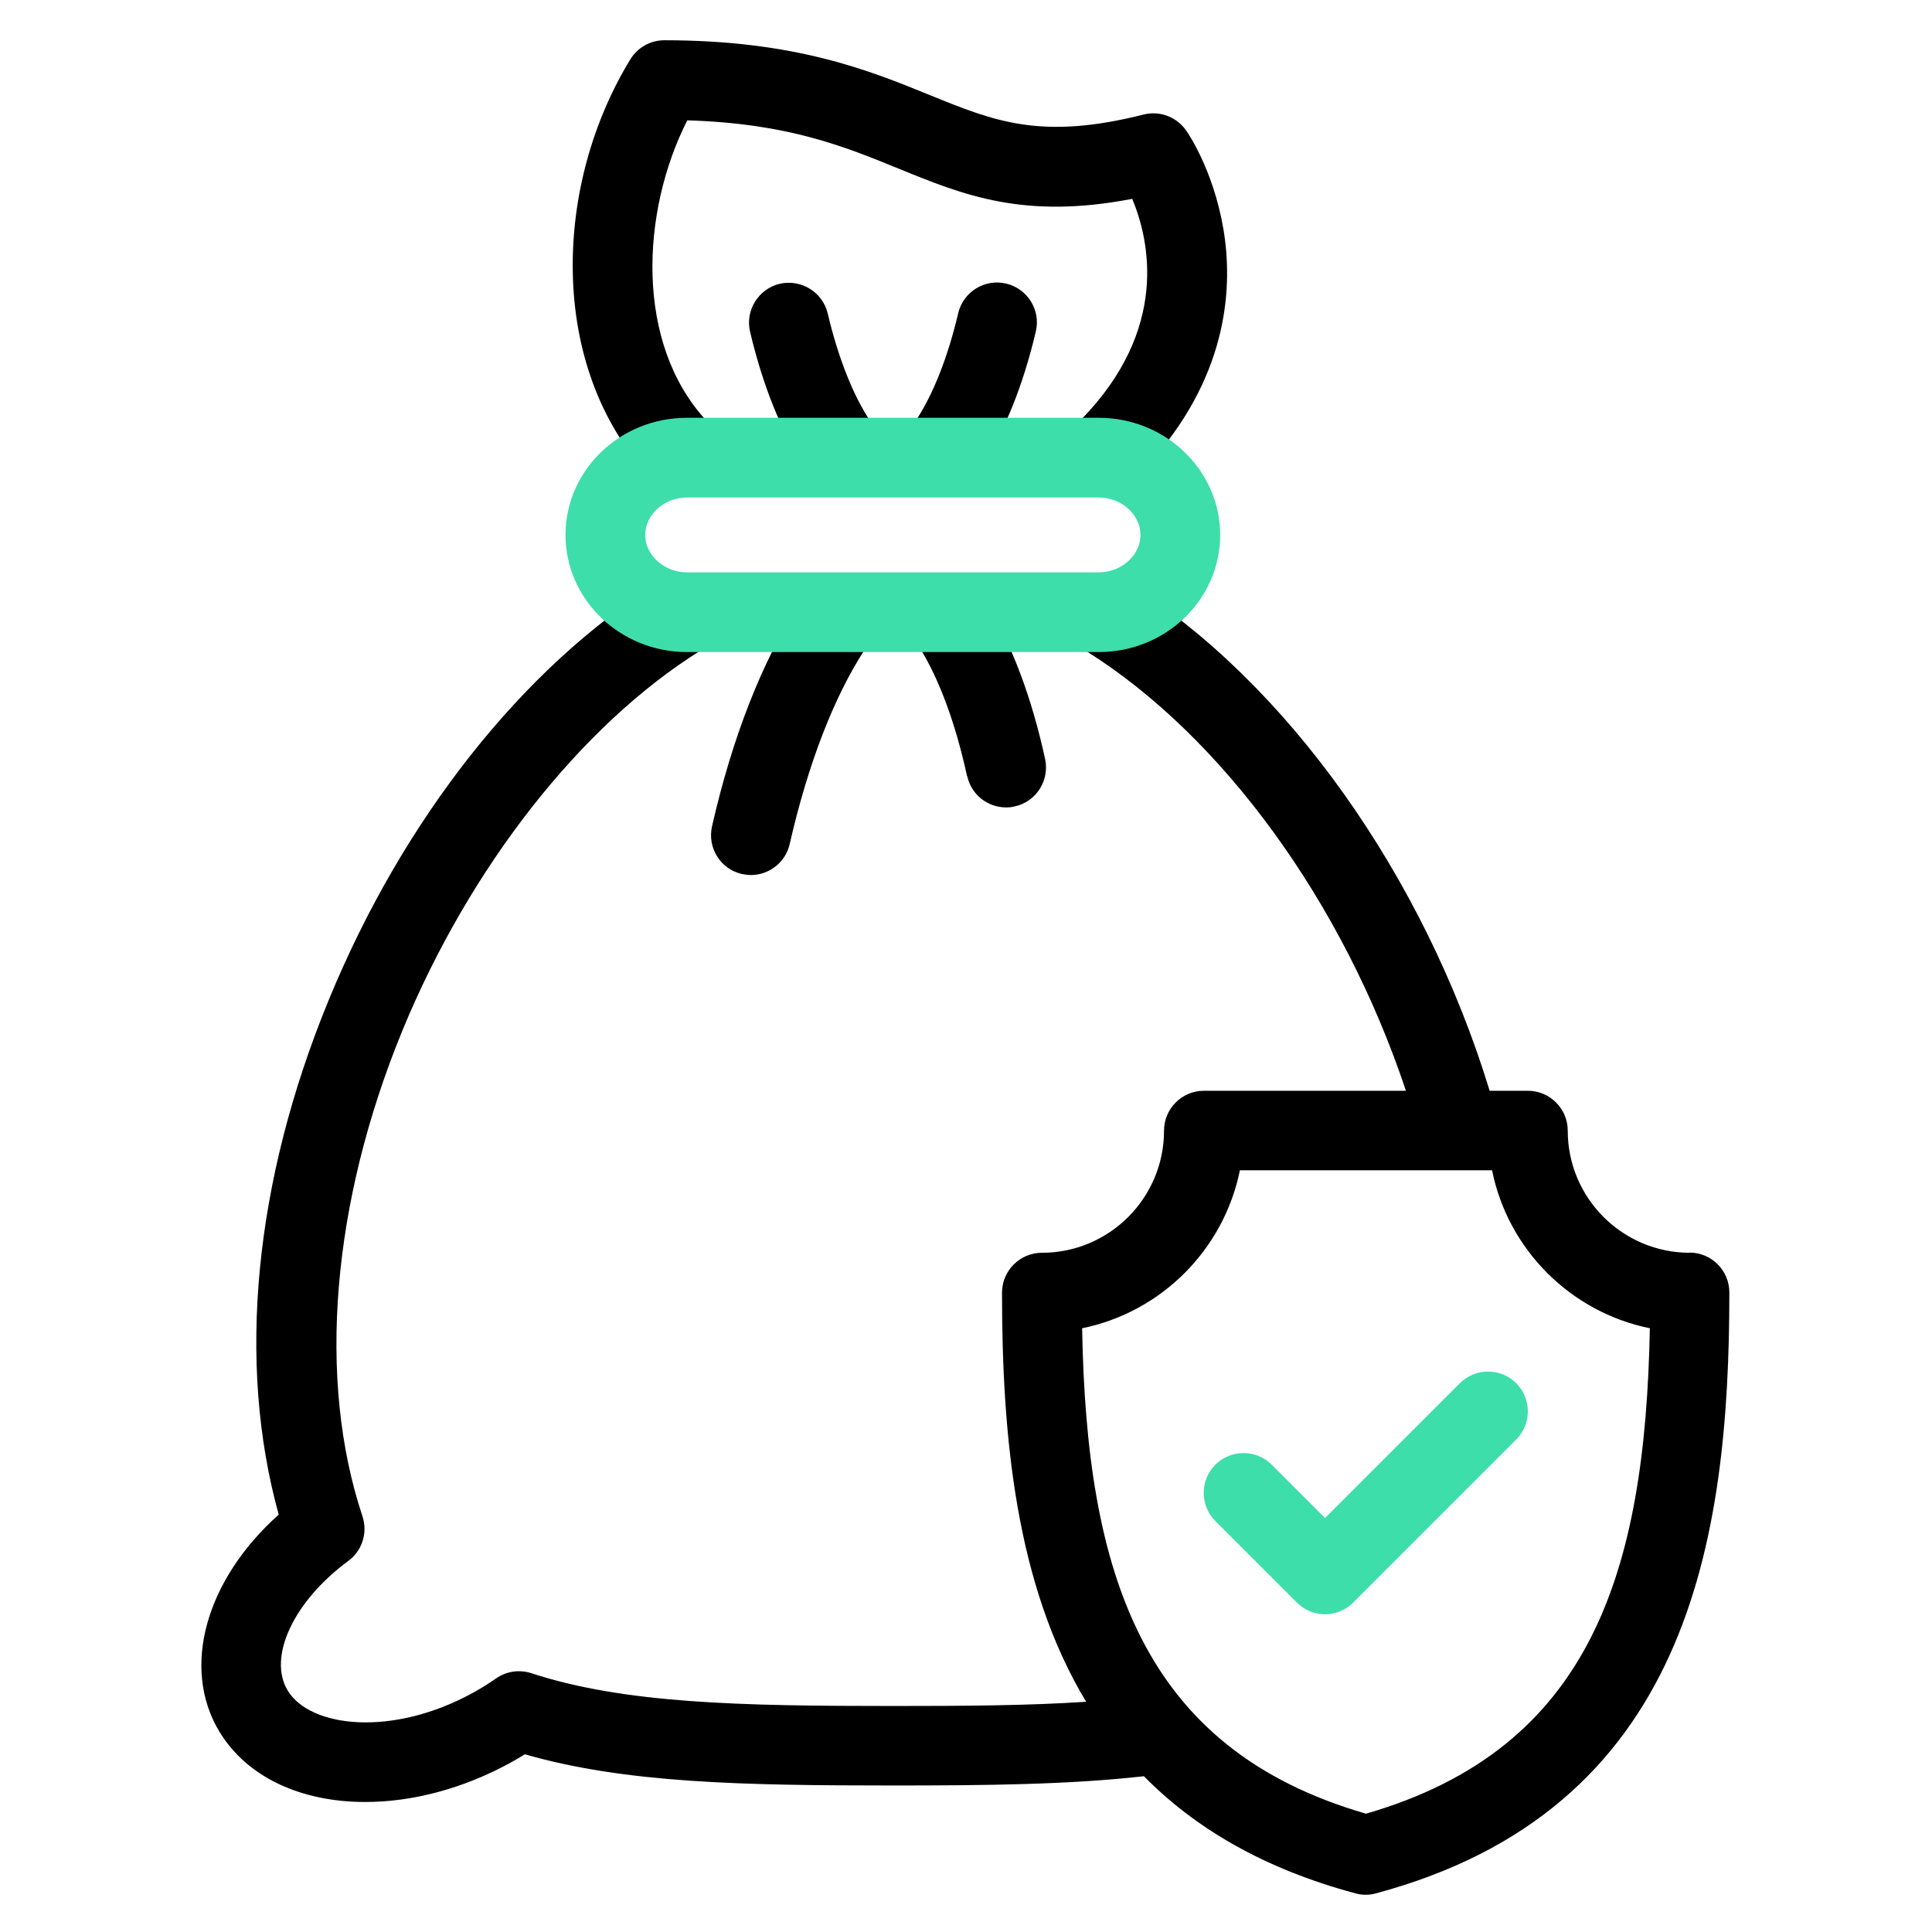 <?xml version="1.0" encoding="UTF-8"?>
<svg id="Layer_1" data-name="Layer 1" xmlns="http://www.w3.org/2000/svg" viewBox="0 0 96 96">
  <defs>
    <style>
      .cls-1 {
        fill: #3ddeaa;
      }
    </style>
  </defs>
  <path d="M32.16,23.56c.39.42.92.64,1.46.64.48,0,.96-.17,1.34-.52.8-.74.86-1.99.12-2.8-3.53-3.84-3.24-10.34-.93-14.9,5.01.15,7.81,1.3,10.53,2.41,3.18,1.3,6.2,2.53,11.58,1.49.85,2.04,1.86,6.46-2.53,10.96-.76.78-.75,2.04.04,2.8.78.76,2.04.75,2.8-.04,4.23-4.34,4.67-8.75,4.3-11.68-.4-3.12-1.76-5.2-1.92-5.42-.47-.69-1.32-1.01-2.12-.81-5.1,1.29-7.42.34-10.64-.97-2.97-1.21-6.66-2.72-13.18-2.72-.69,0-1.33.36-1.69.95-1.89,3.1-2.91,6.82-2.86,10.49.05,3.97,1.37,7.56,3.72,10.12h0Z"/>
  <path d="M43.24,20.92c-.85-1.27-1.6-3.17-2.11-5.34-.25-1.06-1.31-1.72-2.38-1.48-1.06.25-1.73,1.32-1.48,2.38.63,2.67,1.55,4.97,2.68,6.65.38.57,1.01.88,1.65.88.38,0,.76-.11,1.1-.34.91-.61,1.15-1.84.54-2.75Z"/>
  <path d="M47.14,24c.64,0,1.26-.31,1.65-.88,1.13-1.68,2.05-3.98,2.68-6.65.25-1.06-.41-2.13-1.48-2.38-1.06-.25-2.13.41-2.38,1.48-.51,2.18-1.26,4.07-2.11,5.34-.61.91-.37,2.14.54,2.75.34.23.72.34,1.1.34h0Z"/>
  <path d="M48.06,38.56c.2.93,1.02,1.56,1.93,1.56.14,0,.28-.01.43-.05,1.07-.23,1.74-1.29,1.51-2.36-.67-3.07-1.66-5.7-2.87-7.62-.58-.93-1.8-1.21-2.73-.63-.93.58-1.21,1.8-.63,2.73.96,1.54,1.78,3.74,2.35,6.37Z"/>
  <path d="M42.43,29.49c-.91-.6-2.14-.34-2.74.57-1.8,2.76-3.3,6.56-4.31,11-.24,1.07.42,2.13,1.49,2.37.15.03.3.05.44.05.9,0,1.72-.62,1.93-1.54.91-3.99,2.21-7.35,3.76-9.71.6-.91.34-2.14-.57-2.74Z"/>
  <path d="M83.97,62.25c-3.35,0-6.07-2.72-6.07-6.07,0-1.09-.89-1.98-1.98-1.98h-1.9c-3.26-10.68-10.1-20.3-17.95-25.21-.93-.58-2.15-.3-2.73.63-.58.93-.3,2.15.63,2.73,6.79,4.25,12.78,12.52,15.89,21.85h-10.04c-1.09,0-1.98.89-1.98,1.98,0,3.35-2.72,6.07-6.07,6.07-1.09,0-1.98.89-1.98,1.98,0,7.13.68,14.53,4.18,20.33-2.87.19-6.01.21-9.6.21-7.61,0-13.35-.12-17.97-1.63-.59-.19-1.24-.1-1.75.26-.37.26-.76.5-1.16.72-4.03,2.21-8.08,1.71-9.19-.11-1.01-1.66.28-4.44,3.01-6.45.69-.51.97-1.4.7-2.22-2.26-6.78-1.53-15.57,1.98-24.12,3.35-8.14,8.89-15.2,14.83-18.9.93-.58,1.21-1.8.64-2.73s-1.8-1.21-2.73-.64c-6.72,4.18-12.7,11.74-16.4,20.75-3.71,9.02-4.57,18.03-2.48,25.56-3.63,3.24-4.87,7.62-2.94,10.8,1.4,2.29,4.1,3.48,7.24,3.48,2.3,0,4.83-.64,7.23-1.96.24-.13.47-.27.7-.41,4.97,1.43,10.77,1.55,18.28,1.55,4.6,0,8.74-.04,12.48-.46,2.53,2.57,5.93,4.59,10.51,5.82.17.05.34.07.51.07s.34-.02.51-.07c15.48-4.15,17.56-17.42,17.56-29.86,0-1.09-.89-1.98-1.98-1.98ZM67.87,90.12c-11.16-3.23-13.88-11.95-14.1-24.12,3.94-.8,7.04-3.91,7.84-7.85h12.53c.79,3.94,3.9,7.05,7.84,7.85-.23,12.16-2.94,20.89-14.1,24.12Z"/>
  <path class="cls-1" d="M54.6,20.76h-20.47c-3.33,0-6.03,2.61-6.03,5.82s2.71,5.82,6.03,5.82h20.47c3.33,0,6.03-2.61,6.03-5.82s-2.71-5.82-6.03-5.82h0ZM54.6,28.44h-20.47c-1.12,0-2.07-.85-2.07-1.86s.95-1.86,2.07-1.86h20.47c1.12,0,2.07.85,2.07,1.86s-.95,1.86-2.07,1.86h0Z"/>
  <path class="cls-1" d="M75.34,68.73c-.77-.77-2.03-.77-2.8,0l-6.7,6.7-2.65-2.65c-.77-.77-2.03-.77-2.8,0-.77.77-.77,2.03,0,2.8l4.05,4.05c.39.39.89.58,1.4.58s1.01-.19,1.4-.58l8.1-8.1c.77-.77.77-2.03,0-2.8h0Z"/>
</svg>